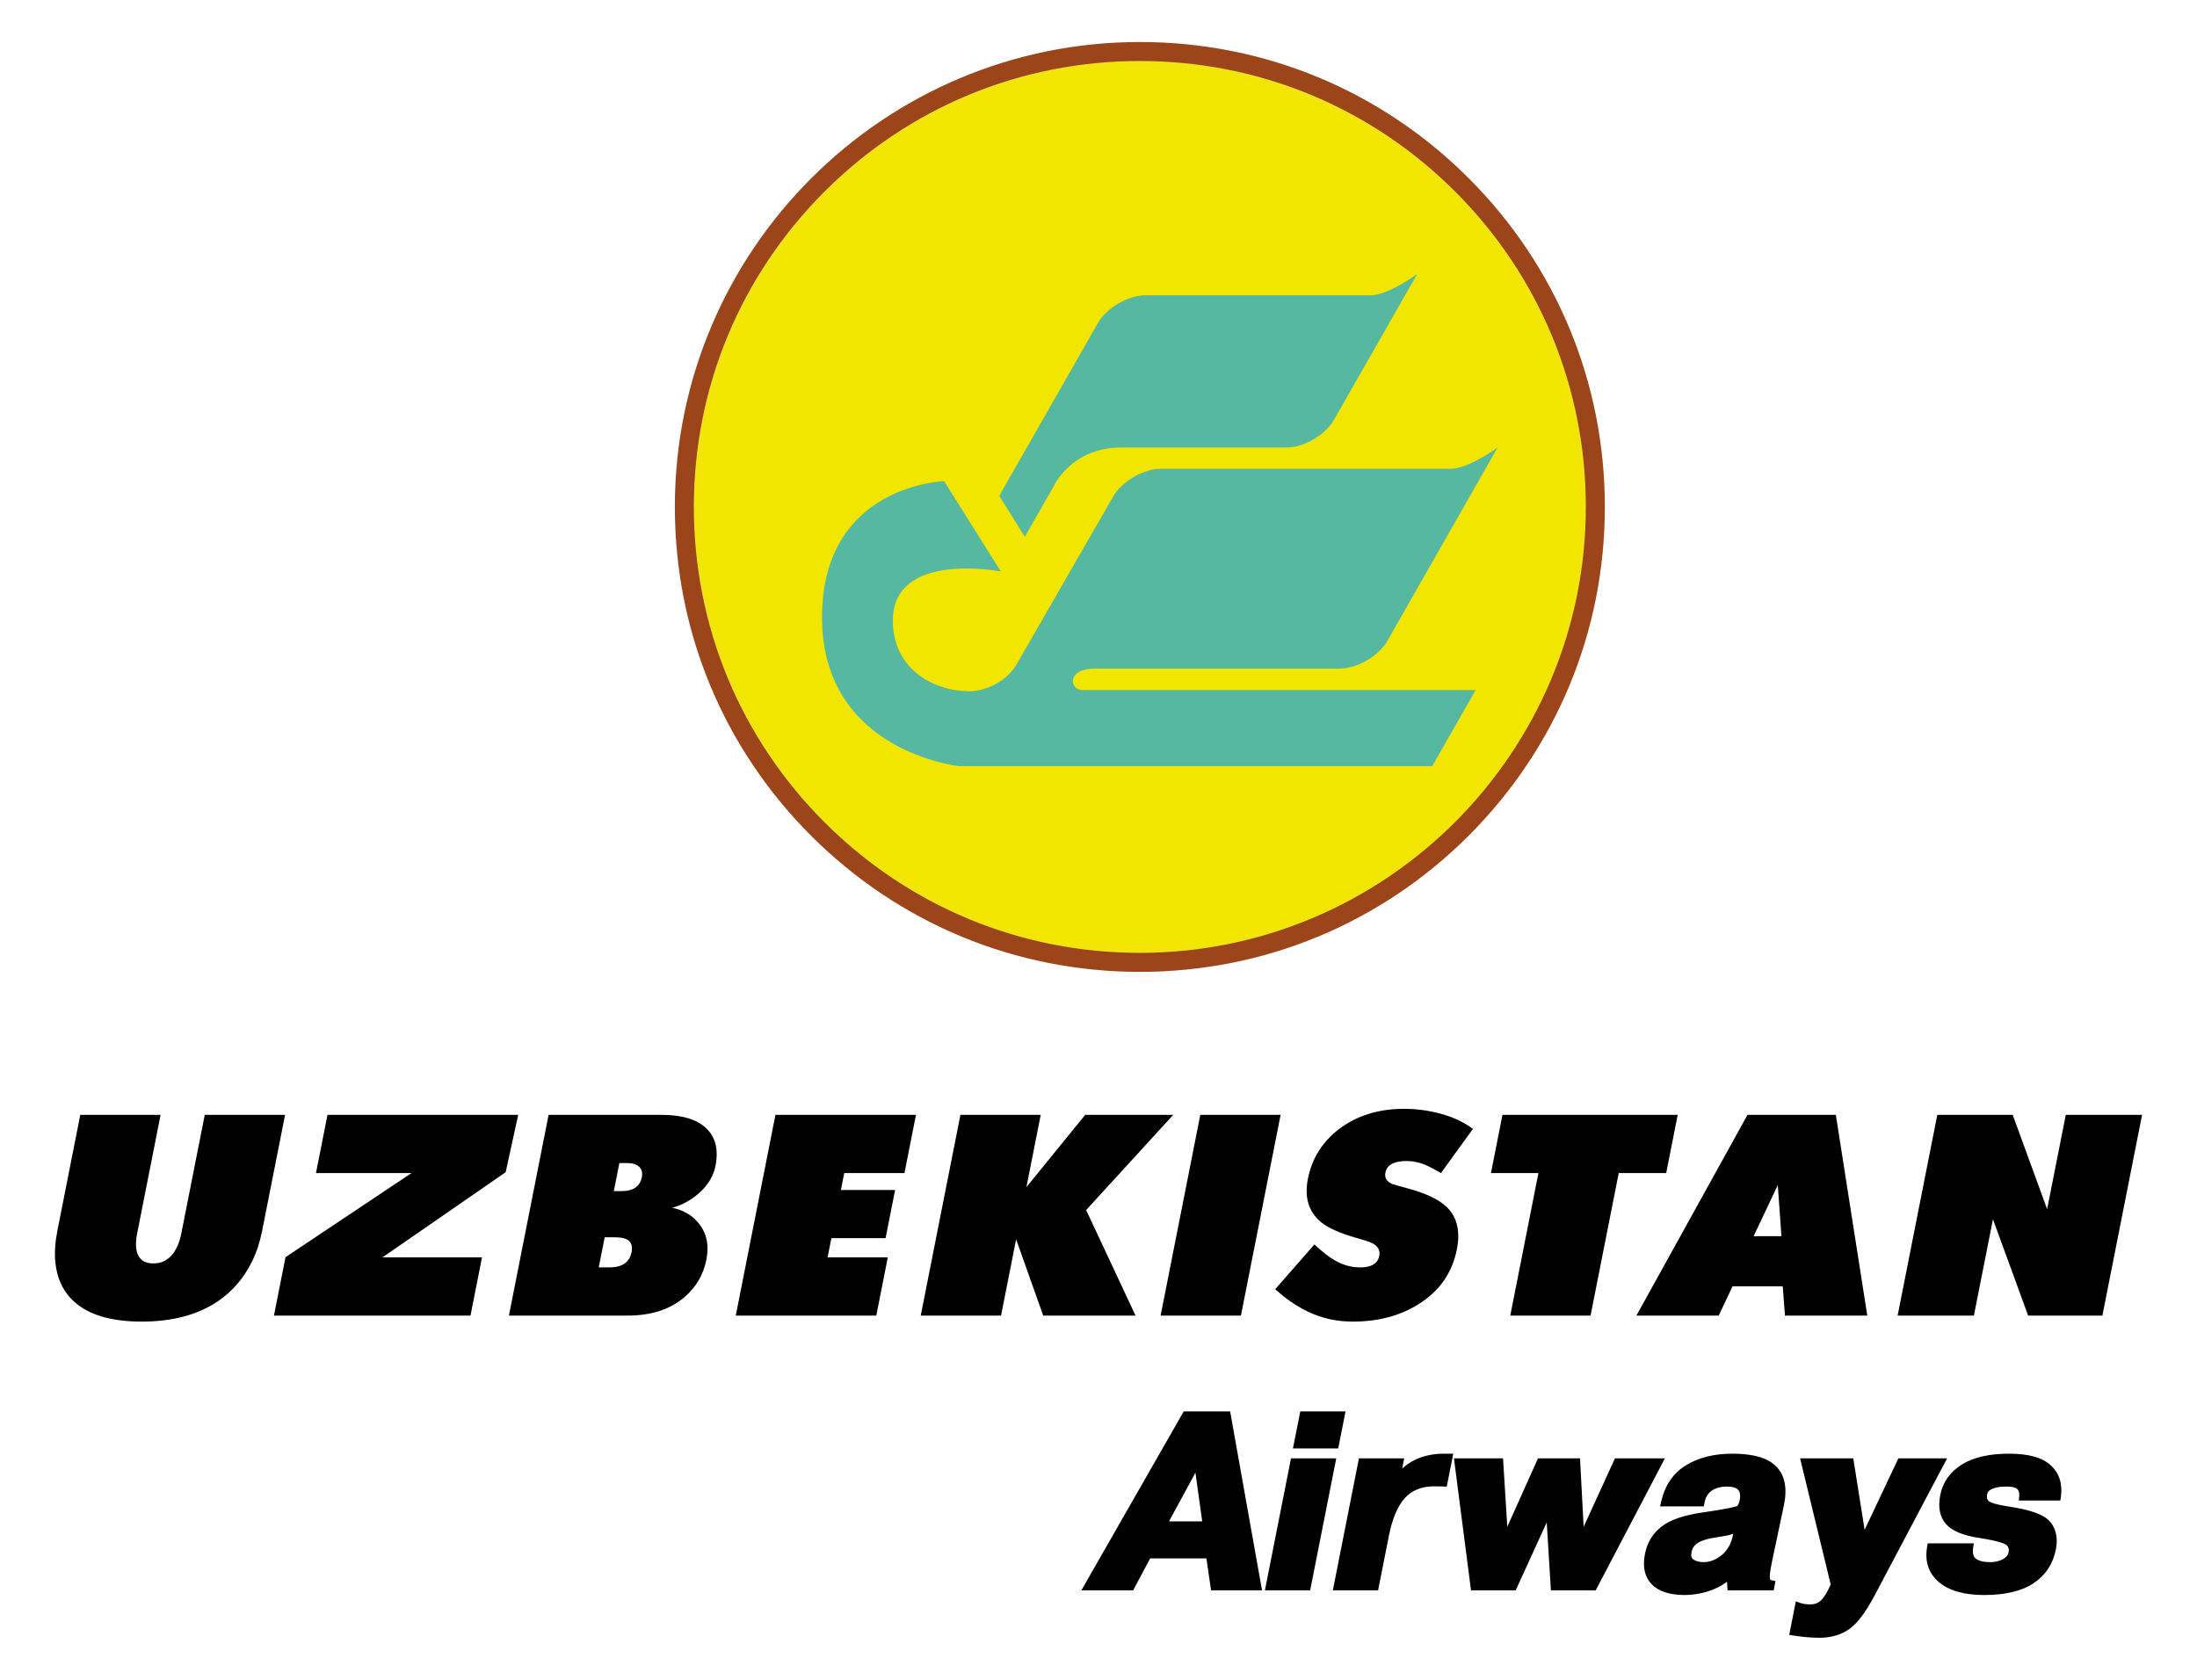 <?xml version="1.0" encoding="UTF-8" standalone="no"?>
<!-- Generator: Adobe Illustrator 13.0.2, SVG Export Plug-In . SVG Version: 6.00 Build 14948)  -->
<svg
   xmlns:dc="http://purl.org/dc/elements/1.1/"
   xmlns:cc="http://web.resource.org/cc/"
   xmlns:rdf="http://www.w3.org/1999/02/22-rdf-syntax-ns#"
   xmlns:svg="http://www.w3.org/2000/svg"
   xmlns="http://www.w3.org/2000/svg"
   xmlns:sodipodi="http://sodipodi.sourceforge.net/DTD/sodipodi-0.dtd"
   xmlns:inkscape="http://www.inkscape.org/namespaces/inkscape"
   version="1.0"
   id="Ebene_1"
   x="0px"
   y="0px"
   width="467.718px"
   height="357.661px"
   viewBox="0 0 467.718 357.661"
   enable-background="new 0 0 467.718 357.661"
   xml:space="preserve"
   sodipodi:version="0.32"
   inkscape:version="0.45.1"
   sodipodi:docname="Uzbekistan Airways.svg"
   inkscape:output_extension="org.inkscape.output.svg.inkscape"
   sodipodi:docbase="C:\Dokumente und Einstellungen\Christian Bier.MEDIACENTERPC\Desktop"><defs
   id="defs48" /><sodipodi:namedview
   inkscape:window-height="575"
   inkscape:window-width="825"
   inkscape:pageshadow="2"
   inkscape:pageopacity="0.0"
   guidetolerance="10.0"
   gridtolerance="10.0"
   objecttolerance="10.0"
   borderopacity="1.0"
   bordercolor="#666666"
   pagecolor="#ffffff"
   id="base"
   inkscape:zoom="1.0540707"
   inkscape:cx="233.85899"
   inkscape:cy="178.83051"
   inkscape:window-x="66"
   inkscape:window-y="84"
   inkscape:current-layer="Ebene_1" />
<path
   clip-rule="evenodd"
   d="M 242.66,206.935 C 269.102,206.935 293.964,196.637 312.662,177.939 C 331.361,159.241 341.657,134.381 341.657,107.937 C 341.657,81.496 331.361,56.636 312.662,37.936 C 293.964,19.24 269.102,8.942 242.66,8.942 C 188.076,8.942 143.666,53.351 143.666,107.937 C 143.666,134.381 153.963,159.24 172.661,177.939 C 191.359,196.638 216.219,206.935 242.66,206.935 L 242.66,206.935 z "
   id="path3"
   style="fill:#9d451a;fill-rule:evenodd" />
<path
   clip-rule="evenodd"
   d="M 148.189,107.937 C 148.189,82.704 158.016,58.98 175.859,41.135 C 193.703,23.291 217.428,13.464 242.66,13.464 C 267.896,13.464 291.618,23.291 309.464,41.135 C 327.306,58.98 337.133,82.704 337.133,107.937 C 337.133,160.03 294.754,202.412 242.66,202.412 C 217.428,202.412 193.703,192.585 175.859,174.741 C 158.016,156.897 148.189,133.173 148.189,107.937 L 148.189,107.937 z "
   id="path5"
   style="fill:#f2e500;fill-rule:evenodd;stroke:#f2e50e;stroke-width:0.95" />
<path
   clip-rule="evenodd"
   d="M 291.776,62.877 L 243.889,62.877 C 240.157,62.877 235.591,65.528 233.74,68.768 L 212.727,105.581 L 218.176,114.294 L 224.125,103.872 C 224.125,103.872 227.787,95.289 238.691,95.289 C 249.599,95.289 273.839,95.289 273.839,95.289 C 277.57,95.289 282.136,92.637 283.986,89.396 L 301.705,58.353 C 301.705,58.355 295.505,62.877 291.776,62.877 L 291.776,62.877 z "
   id="path7"
   style="fill:#57b8a1;fill-rule:evenodd" />
<path
   clip-rule="evenodd"
   d="M 233.068,142.358 C 237.243,142.358 285.238,142.358 285.238,142.358 C 288.97,142.358 293.534,139.661 295.381,136.418 L 318.816,95.291 C 318.816,95.291 312.613,99.814 308.883,99.814 L 247.15,99.814 C 243.421,99.814 238.852,102.463 236.999,105.702 C 236.999,105.702 219.12,136.729 216.494,141.334 C 213.868,145.939 208.542,147.199 206.465,147.185 C 198.121,147.129 190.074,142.04 190.074,132.147 C 190.074,117.166 213.064,121.673 213.064,121.673 L 201.005,102.452 C 201.005,102.452 175,103.174 175,131.472 C 175,160.115 204.224,163.13 204.224,163.13 L 304.904,163.13 L 314.156,146.925 C 314.156,146.925 234.399,146.925 230.468,146.925 C 227.66,146.924 226.997,142.358 233.068,142.358 L 233.068,142.358 z "
   id="path9"
   style="fill:#57b8a1;fill-rule:evenodd" />
<path
   clip-rule="evenodd"
   d="M 12.216,262.046 L 17.092,237.378 L 34.189,237.378 L 29.204,262.593 C 28.794,264.672 28.878,266.258 29.453,267.356 C 30.03,268.457 31.092,269.004 32.639,269.004 C 33.412,269.004 34.087,268.881 34.666,268.637 C 36.666,267.784 37.979,265.768 38.607,262.593 L 43.591,237.378 L 60.688,237.378 L 55.813,262.046 C 55.338,264.444 54.623,266.624 53.667,268.577 C 51.901,272.161 49.444,275.01 46.298,277.127 C 42.031,279.975 36.662,281.399 30.19,281.399 C 23.717,281.399 18.929,279.995 15.82,277.186 C 13.437,275.029 12.087,272.181 11.77,268.637 C 11.586,266.685 11.735,264.486 12.216,262.046 L 12.216,262.046 z "
   id="path11"
   style="fill-rule:evenodd" />
<polygon
   clip-rule="evenodd"
   points="93.128,285.449 49.085,285.449 51.673,272.356 79.908,253.506 58.501,253.506 61.08,240.459 103.819,240.459 101.008,253.313 73.4,272.399 95.707,272.399 93.128,285.449 "
   id="polygon13"
   transform="matrix(0.95,0,0,0.95,11.693,8.942)"
   style="fill-rule:evenodd" />
<path
   clip-rule="evenodd"
   d="M 133.446,247.636 C 134.625,247.636 135.5,247.901 136.065,248.43 C 136.633,248.959 136.824,249.691 136.64,250.628 C 136.438,251.646 135.973,252.397 135.246,252.886 C 134.518,253.375 133.524,253.618 132.263,253.618 L 130.676,253.618 L 131.858,247.636 L 133.446,247.636 L 133.446,247.636 z M 145.761,276.148 C 148.215,274.032 149.756,271.386 150.383,268.212 C 150.971,265.241 150.488,262.736 148.937,260.702 C 147.549,258.871 145.605,257.69 143.105,257.16 C 145.341,256.55 147.332,255.432 149.078,253.804 C 150.824,252.176 151.904,250.323 152.315,248.247 C 152.998,244.788 152.337,242.11 150.328,240.217 C 148.322,238.328 145.183,237.379 140.907,237.379 L 116.791,237.379 L 108.344,280.119 L 133.622,280.119 C 138.668,280.118 142.714,278.795 145.761,276.148 L 145.761,276.148 z M 130.809,263.449 C 131.99,263.449 132.856,263.59 133.411,263.873 C 134.372,264.365 134.722,265.28 134.456,266.624 C 134.19,267.969 133.456,268.901 132.253,269.431 C 131.585,269.716 130.681,269.86 129.542,269.86 L 127.467,269.86 L 128.733,263.449 L 130.809,263.449 L 130.809,263.449 z "
   id="path15"
   style="fill-rule:evenodd" />
<polygon
   clip-rule="evenodd"
   points="184.064,285.449 152.572,285.449 161.464,240.459 192.956,240.459 190.376,253.506 176.88,253.506 176.132,257.298 188.278,257.298 186.146,268.093 173.998,268.093 173.146,272.399 186.641,272.399 184.064,285.449 "
   id="polygon17"
   transform="matrix(0.95,0,0,0.95,11.693,8.942)"
   style="fill-rule:evenodd" />
<polygon
   clip-rule="evenodd"
   points="212.021,285.449 194.024,285.449 202.916,240.459 220.91,240.459 217.71,256.655 230.873,240.459 250.604,240.459 231.089,261.797 242.161,285.449 221.469,285.449 215.399,268.35 212.021,285.449 "
   id="polygon19"
   transform="matrix(0.95,0,0,0.95,11.693,8.942)"
   style="fill-rule:evenodd" />
<polygon
   clip-rule="evenodd"
   points="265.777,285.449 247.779,285.449 256.67,240.459 274.668,240.459 265.777,285.449 "
   id="polygon21"
   transform="matrix(0.95,0,0,0.95,11.693,8.942)"
   style="fill-rule:evenodd" />
<path
   clip-rule="evenodd"
   d="M 313.569,240.369 L 306.765,249.771 C 305.306,248.915 304.123,248.305 303.221,247.939 C 301.973,247.451 300.7,247.206 299.397,247.206 C 298.175,247.206 297.17,247.401 296.381,247.786 C 295.593,248.172 295.11,248.816 294.932,249.71 C 294.726,250.768 295.199,251.561 296.357,252.09 C 296.583,252.174 297.876,252.539 300.229,253.189 C 304.01,254.247 306.692,255.613 308.273,257.281 C 310.256,259.399 310.882,262.307 310.153,266.011 C 309.169,270.978 306.491,274.845 302.12,277.612 C 298.161,280.135 293.455,281.397 288,281.397 C 285.435,281.397 283.03,281.01 280.78,280.237 C 277.577,279.138 274.475,277.226 271.475,274.499 L 279.829,264.973 C 281.476,266.519 282.939,267.662 284.219,268.393 C 285.939,269.371 287.715,269.859 289.547,269.859 C 290.97,269.859 292.024,269.573 292.708,269.003 C 293.195,268.597 293.503,268.069 293.633,267.417 C 293.85,266.317 293.411,265.443 292.318,264.791 C 291.805,264.506 290.602,264.099 288.714,263.569 C 285.17,262.553 282.648,261.412 281.145,260.149 C 278.569,257.953 277.666,254.898 278.439,250.99 C 279.298,246.637 281.525,243.095 285.115,240.367 C 288.896,237.519 293.491,236.095 298.907,236.095 C 301.632,236.095 304.298,236.462 306.899,237.192 C 309.503,237.928 311.725,238.985 313.569,240.369 L 313.569,240.369 z "
   id="path23"
   style="fill-rule:evenodd" />
<polygon
   clip-rule="evenodd"
   points="344.129,285.449 326.133,285.449 332.444,253.506 321.807,253.506 324.385,240.459 363.655,240.459 361.077,253.506 350.439,253.506 344.129,285.449 "
   id="polygon25"
   transform="matrix(0.95,0,0,0.95,11.693,8.942)"
   style="fill-rule:evenodd" />
<path
   clip-rule="evenodd"
   d="M 379.252,263.205 L 373.331,263.205 L 378.471,252.337 L 379.252,263.205 L 379.252,263.205 z M 368.839,273.889 L 379.523,273.889 L 380.001,280.119 L 397.526,280.119 L 390.829,237.379 L 372.024,237.379 L 348.374,280.119 L 365.897,280.119 L 368.839,273.889 L 368.839,273.889 z "
   id="path27"
   style="fill-rule:evenodd" />
<polygon
   clip-rule="evenodd"
   points="430.032,285.449 412.938,285.449 421.829,240.459 438.73,240.459 446.441,261.604 450.621,240.459 467.718,240.459 458.826,285.449 442.181,285.449 434.303,263.853 430.032,285.449 "
   id="polygon29"
   transform="matrix(0.95,0,0,0.95,11.693,8.942)"
   style="fill-rule:evenodd" />
<path
   clip-rule="evenodd"
   d="M 261.884,300.526 L 251.997,300.526 L 230.205,338.63 L 241.224,338.63 L 244.861,331.816 L 256.829,331.816 L 257.825,338.63 L 268.673,338.63 L 261.884,300.526 L 261.884,300.526 z M 255.938,323.93 L 248.872,323.93 L 254.494,313.563 L 255.938,323.93 L 255.938,323.93 z "
   id="path31"
   style="fill-rule:evenodd" />
<polygon
   clip-rule="evenodd"
   points="287.139,317.444 276.998,317.444 271.148,347.041 281.289,347.041 287.139,317.444 "
   id="polygon33"
   transform="matrix(0.95,0,0,0.95,11.693,8.942)"
   style="fill-rule:evenodd" />
<polygon
   clip-rule="evenodd"
   points="287.576,315.231 289.215,306.931 279.075,306.931 277.435,315.231 287.576,315.231 "
   id="polygon35"
   transform="matrix(0.95,0,0,0.95,11.693,8.942)"
   style="fill-rule:evenodd" />
<path
   clip-rule="evenodd"
   d="M 307.411,309.522 C 304.996,309.522 302.843,310 301.015,310.944 C 300.11,311.407 299.275,311.992 298.507,312.688 L 298.938,310.513 L 289.302,310.513 L 283.747,338.63 L 293.381,338.63 L 295.655,327.13 C 296.387,323.416 297.536,320.673 299.069,318.975 C 300.559,317.324 302.575,316.504 305.238,316.474 C 306.239,316.474 307.996,316.526 307.996,316.526 L 309.381,309.523 L 307.411,309.523 L 307.411,309.522 z "
   id="path37"
   style="fill-rule:evenodd" />
<polygon
   clip-rule="evenodd"
   points="360.789,317.444 349.598,317.444 342.578,332.783 341.764,317.444 332.347,317.444 325.467,332.788 324.512,317.444 313.514,317.444 317.337,347.041 327.344,347.041 334.303,331.81 335.24,347.041 345.27,347.041 360.789,317.444 "
   id="polygon39"
   transform="matrix(0.95,0,0,0.95,11.693,8.942)"
   style="fill-rule:evenodd" />
<path
   clip-rule="evenodd"
   d="M 368.79,309.522 C 364.94,309.522 361.638,310.343 358.975,311.96 C 356.241,313.621 354.45,316.222 353.654,319.699 L 353.415,320.736 L 362.735,320.736 L 362.856,320.033 C 363.06,318.865 363.548,318.013 364.361,317.431 C 365.197,316.828 366.32,316.525 367.691,316.525 C 368.807,316.525 369.605,316.751 370.002,317.183 C 370.396,317.616 370.537,318.226 370.426,319.048 C 370.436,318.996 370.349,319.44 370.349,319.44 L 370.29,319.725 C 370.182,320.152 370.015,320.481 369.804,320.678 C 369.476,320.822 368.089,321.21 362.29,322.067 C 358.319,322.65 355.491,323.642 353.649,325.101 C 351.787,326.579 350.616,328.555 350.177,330.972 C 349.651,333.627 350.14,335.77 351.63,337.326 C 353.08,338.846 355.463,339.616 358.705,339.616 C 360.723,339.579 362.625,339.228 364.374,338.573 C 365.605,338.113 366.699,337.509 367.663,336.789 L 367.779,338.63 L 377.594,338.63 L 377.988,336.631 L 377.139,336.478 C 377.002,336.453 376.858,336.426 376.789,336.061 C 376.745,335.832 376.7,335.021 377.244,332.501 C 377.246,332.495 379.789,320.428 379.789,320.428 C 380.523,316.891 379.976,314.151 378.165,312.278 C 376.367,310.425 373.302,309.522 368.79,309.522 L 368.79,309.522 z M 368.992,326.554 L 368.967,326.693 C 368.578,328.659 367.78,330.104 366.527,331.112 C 365.269,332.123 364.022,332.615 362.719,332.615 C 361.765,332.615 361.014,332.418 360.485,332.029 C 360.212,331.825 359.918,331.474 360.101,330.558 C 360.239,329.719 360.634,329.092 361.31,328.619 C 362.067,328.087 363.236,327.691 364.787,327.435 C 367.507,327.01 368.178,326.848 368.459,326.75 C 368.596,326.704 368.781,326.635 368.992,326.554 L 368.992,326.554 z "
   id="path41"
   style="fill-rule:evenodd" />
<path
   clip-rule="evenodd"
   d="M 414.521,310.513 L 404.15,310.513 L 396.959,325.73 L 394.541,310.513 L 383.221,310.513 L 389.738,337.375 L 389.249,338.402 C 388.624,339.655 388.005,340.529 387.413,340.984 C 386.866,341.406 386.218,341.613 385.432,341.613 C 384.898,341.613 384.456,341.583 384.121,341.521 C 383.784,341.461 383.487,341.385 383.24,341.299 L 382.315,340.967 L 380.905,348.105 L 381.78,348.239 C 382.464,348.346 383.304,348.453 384.277,348.56 C 385.275,348.663 386.316,348.719 387.381,348.719 C 389.724,348.719 391.799,348.128 393.55,346.966 C 395.304,345.798 397.136,343.386 399.156,339.583 C 399.157,339.581 414.521,310.513 414.521,310.513 L 414.521,310.513 z "
   id="path43"
   style="fill-rule:evenodd" />
<path
   clip-rule="evenodd"
   d="M 436.563,311.983 C 434.755,310.328 431.845,309.522 427.669,309.522 C 423.508,309.522 420.152,310.293 417.695,311.809 C 415.167,313.371 413.609,315.56 413.064,318.319 C 412.545,320.943 412.964,323.038 414.312,324.538 C 415.625,326.004 417.983,326.969 421.52,327.491 C 425.809,328.161 426.879,328.743 427.14,328.963 C 427.599,329.353 427.745,329.823 427.613,330.491 C 427.493,331.108 427.103,331.591 426.428,331.972 C 425.665,332.4 424.756,332.616 423.728,332.616 C 422.277,332.616 421.226,332.359 420.611,331.851 C 420.416,331.686 419.819,331.193 420.054,329.582 L 420.199,328.611 L 410.387,328.611 L 410.266,329.313 C 409.722,332.463 410.572,335.012 412.802,336.895 C 414.942,338.701 418.178,339.616 422.42,339.616 C 426.907,339.616 430.441,338.773 432.93,337.105 C 435.472,335.405 437.066,332.993 437.67,329.933 C 438.129,327.61 437.756,325.664 436.559,324.147 C 435.374,322.641 432.644,321.57 428.215,320.869 C 424.545,320.338 423.629,319.83 423.404,319.635 C 423.166,319.429 422.869,319.047 423.05,318.129 C 423.106,317.838 423.272,317.411 424.059,317.04 C 424.783,316.697 425.82,316.523 427.141,316.523 C 428.691,316.523 429.257,316.857 429.458,317.056 C 429.795,317.392 429.931,317.887 429.871,318.566 L 429.793,319.49 L 438.629,319.49 L 438.733,318.759 C 439.134,315.947 438.404,313.668 436.563,311.983 L 436.563,311.983 z "
   id="path45"
   style="fill-rule:evenodd" />
</svg>